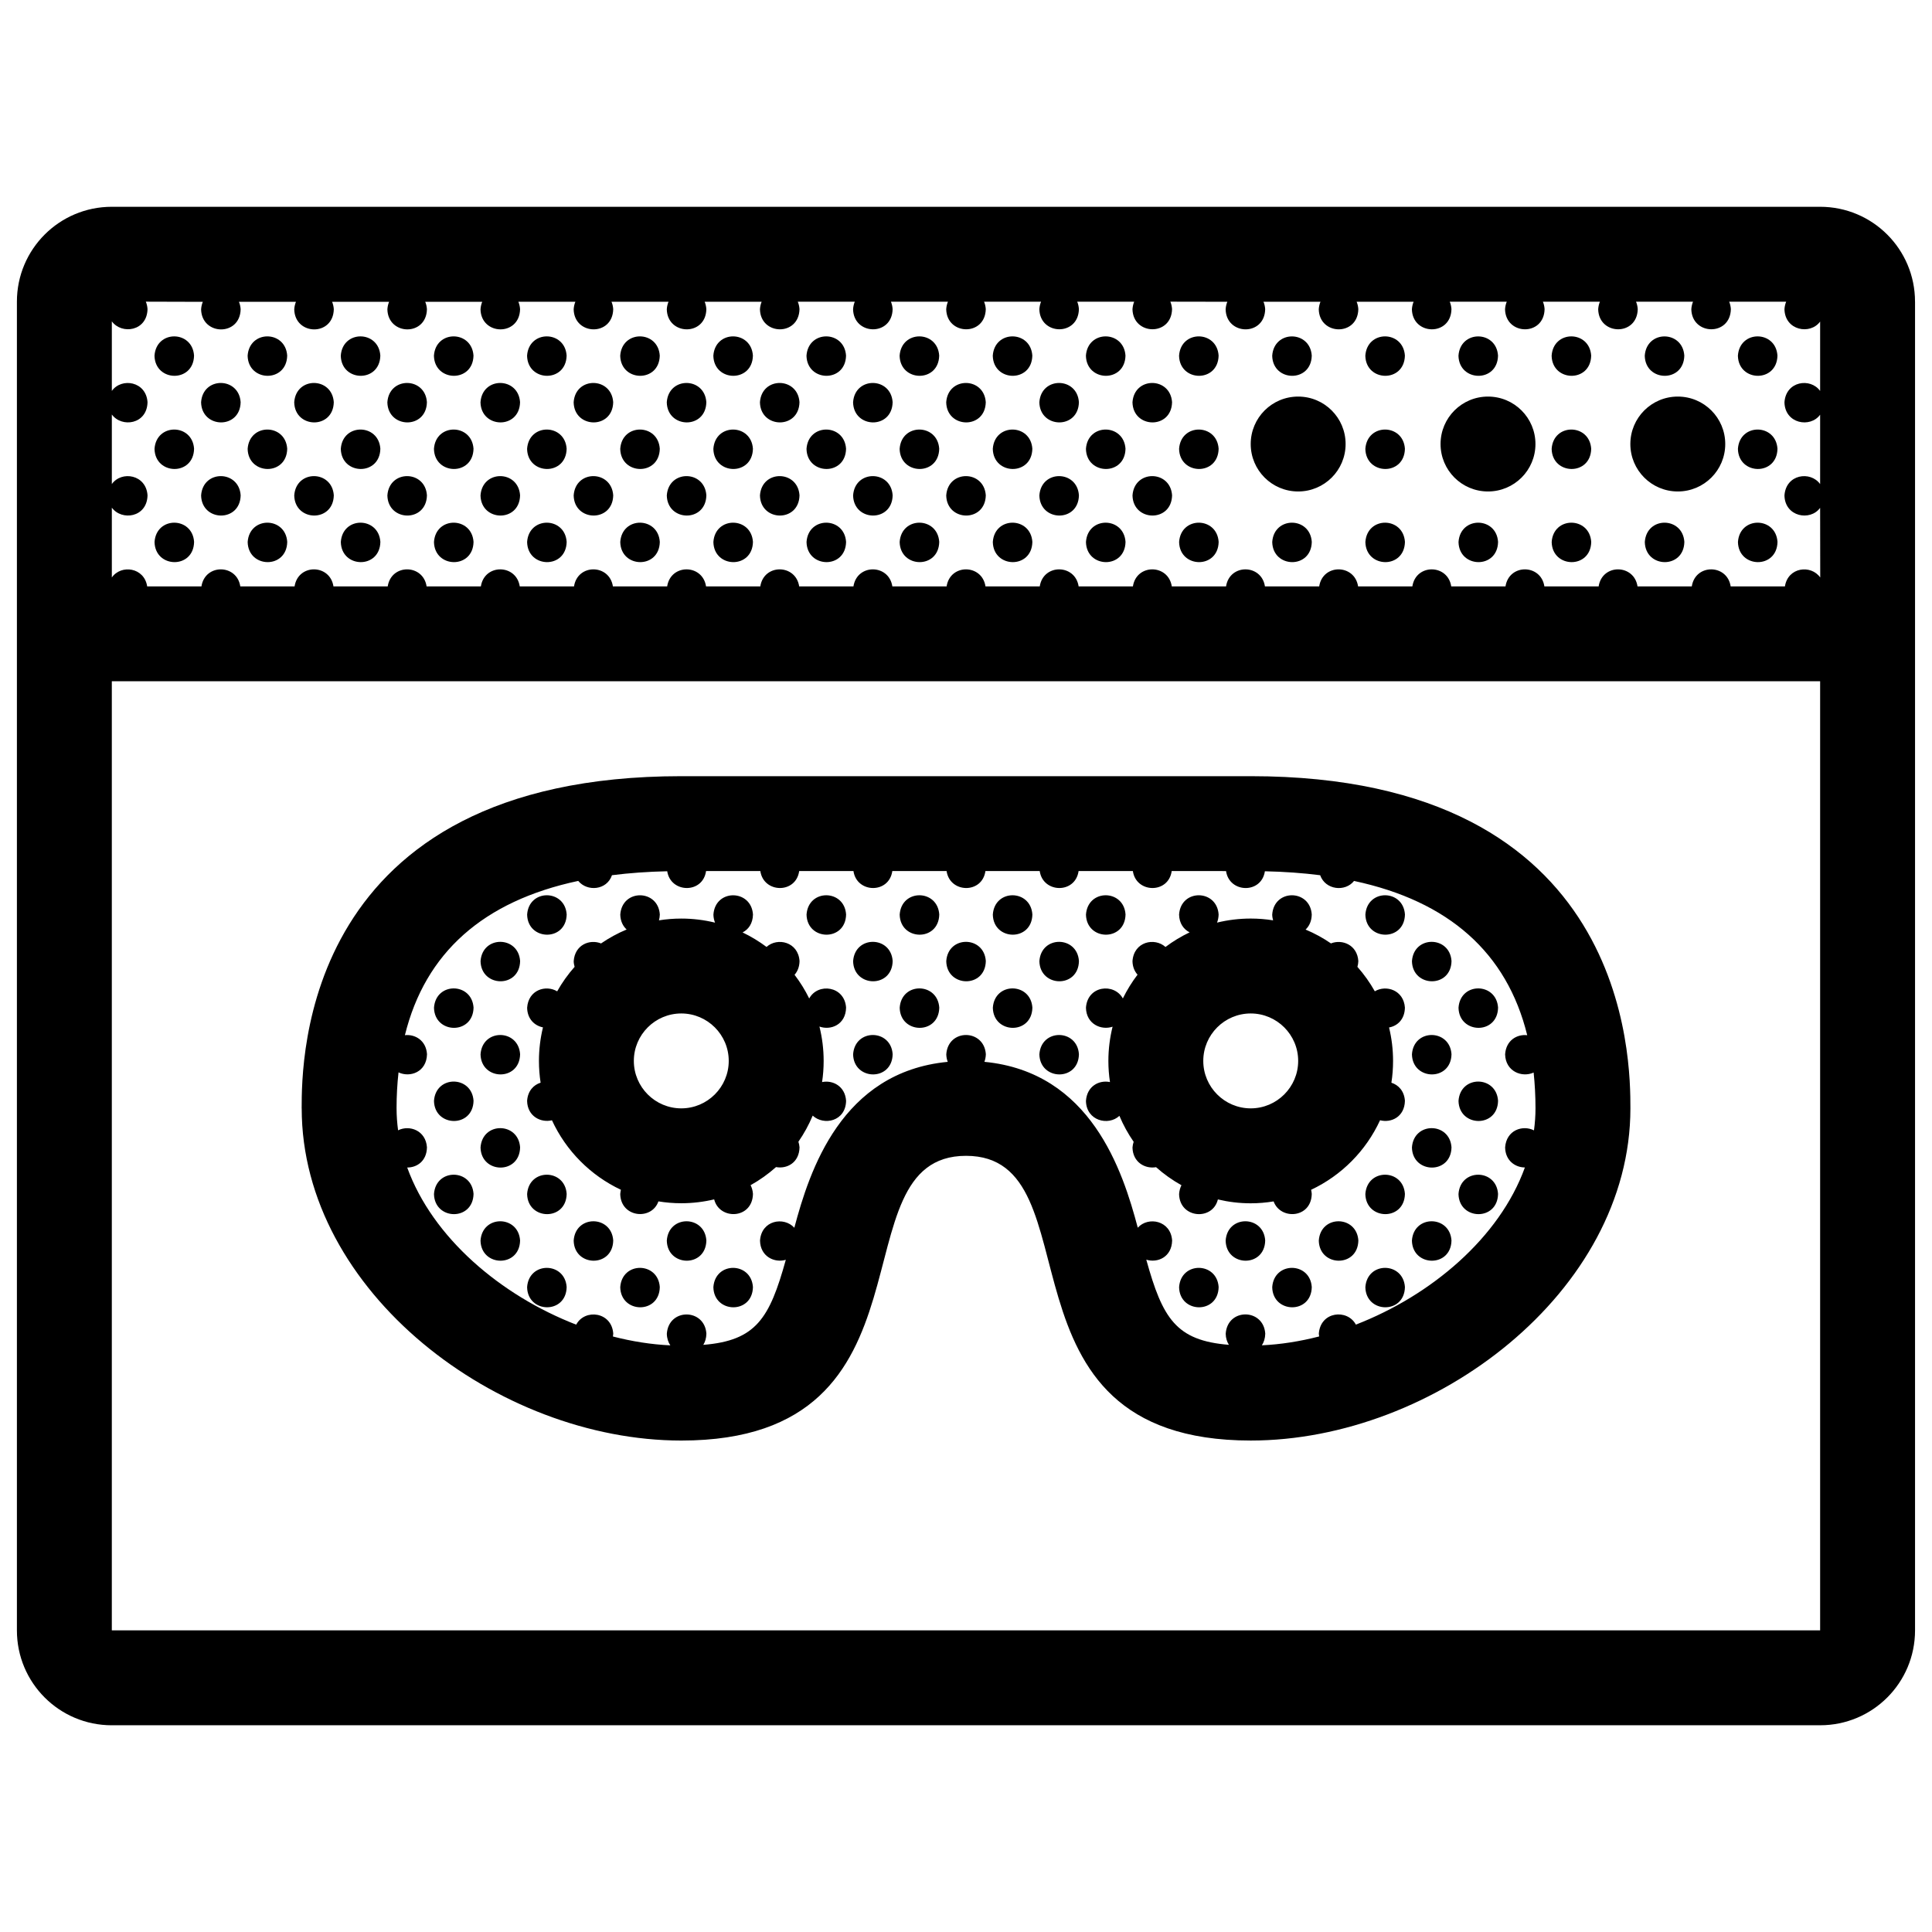 <?xml version="1.0" encoding="UTF-8"?>
<!-- Uploaded to: SVG Find, www.svgfind.com, Generator: SVG Find Mixer Tools -->
<svg width="800px" height="800px" version="1.1" viewBox="144 144 512 512" xmlns="http://www.w3.org/2000/svg">
 <defs>
  <clipPath id="a">
   <path d="m148.09 198h503.81v404h-503.81z"/>
  </clipPath>
 </defs>
 <g clip-path="url(#a)">
  <path d="m550.91 261.67c0 6.953-5.621 12.574-12.574 12.574-6.949 0-12.574-5.621-12.574-12.574s5.629-12.574 12.574-12.574c6.949 0 12.574 5.621 12.574 12.574zm37.723-12.574c-6.949 0-12.574 5.621-12.574 12.574s5.629 12.574 12.574 12.574c6.957 0 12.574-5.621 12.574-12.574s-5.617-12.574-12.574-12.574zm-364.69 188.63c0-12.574 0-88.031 100.61-88.031h150.91c100.61 0 100.61 75.457 100.61 88.031 0 48.602-51.969 88.031-100.61 88.031-70.418 0-40.234-75.453-75.453-75.453-35.195 0-5.031 75.457-75.457 75.457-48.629-0.004-100.6-39.426-100.6-88.035zm25.152 0c0 1.965 0.145 3.906 0.402 5.82 3.012-1.508 7.356 0.023 7.648 4.516-0.07 3.629-2.648 5.359-5.234 5.34 6.75 18.637 24.797 33.887 44.785 41.645 2.262-4.301 9.441-3.422 9.82 2.394-0.012 0.266-0.051 0.504-0.086 0.746 5.094 1.316 10.207 2.117 15.211 2.348-0.539-0.805-0.898-1.824-0.926-3.062 0.465-6.891 10.047-6.762 10.484-0.031-0.023 1.195-0.336 2.172-0.82 2.961 13.992-1.129 17.559-7.008 21.867-22.539-2.992 0.887-6.75-0.852-6.836-5.078 0.352-5.414 6.332-6.469 9.094-3.414 4.027-15.148 12.461-41.262 40.656-43.969-0.223-0.59-0.371-1.246-0.387-1.988 0.457-6.891 10.039-6.766 10.484-0.035-0.02 0.762-0.168 1.426-0.379 2.019 28.188 2.711 36.633 28.812 40.641 43.957 2.769-3.082 8.758-1.906 9.105 3.391-0.09 4.394-3.859 6.019-6.848 5.082 4.316 15.562 7.875 21.445 21.895 22.566-0.5-0.789-0.828-1.758-0.848-2.934 0.453-6.891 10.039-6.762 10.48-0.031-0.023 1.258-0.367 2.281-0.898 3.094 4.988-0.23 10.098-1.039 15.18-2.348-0.035-0.238-0.074-0.465-0.086-0.719 0.398-5.945 7.566-6.648 9.82-2.418 19.984-7.758 38.043-23.004 44.789-41.645-2.586-0.023-5.164-1.812-5.238-5.305 0.309-4.59 4.644-6.047 7.648-4.527 0.258-1.926 0.402-3.871 0.402-5.836 0-3.293-0.176-6.445-0.492-9.488-3.066 1.41-7.457-0.266-7.559-4.832 0.25-3.727 3.164-5.379 5.859-5.062-5.379-21.84-20.742-35.512-45.898-40.883-2.352 2.977-7.594 2.394-8.973-1.516-4.606-0.586-9.492-0.938-14.652-1.047-0.902 6.035-9.43 5.828-10.293-0.051l-14.402-0.004c-0.855 6.086-9.438 5.894-10.293 0h-14.383c-0.867 6.086-9.438 5.894-10.305 0h-14.383c-0.855 6.086-9.43 5.894-10.293 0h-14.383c-0.867 6.086-9.438 5.894-10.297 0h-14.383c-0.863 6.086-9.438 5.894-10.297 0h-14.383c-0.855 6.07-9.387 5.894-10.293 0.051-5.152 0.109-10.035 0.465-14.641 1.047-1.359 4.004-6.566 4.422-8.941 1.512-25.176 5.359-40.551 19.035-45.934 40.883 2.695-0.301 5.617 1.387 5.856 5.031-0.098 4.742-4.484 6.277-7.547 4.828-0.344 3.059-0.52 6.223-0.52 9.531zm238.93-188.63c-6.949 0-12.574 5.621-12.574 12.574s5.629 12.574 12.574 12.574c6.953 0 12.574-5.621 12.574-12.574 0.004-6.953-5.621-12.574-12.574-12.574zm163.48-25.152v352.12c0 13.906-11.246 25.148-25.148 25.148l-452.73 0.004c-13.906 0-25.148-11.246-25.148-25.148v-352.12c0-13.906 11.246-25.148 25.148-25.148h452.72c13.902 0 25.152 11.246 25.152 25.148zm-25.152 100.6h-452.72v251.51h452.72zm0-95.324c-2.621 3.602-9.336 2.379-9.453-3.285 0.051-0.746 0.211-1.406 0.457-1.988h-15.109c0.242 0.574 0.398 1.223 0.449 1.961-0.137 7.25-10.332 7.012-10.48 0.031 0.051-0.746 0.215-1.406 0.453-1.988h-15.105c0.242 0.574 0.402 1.223 0.453 1.961-0.145 7.25-10.34 7.012-10.484 0.031 0.055-0.746 0.211-1.406 0.457-1.988h-15.109c0.242 0.574 0.402 1.223 0.449 1.961-0.137 7.25-10.332 7.012-10.48 0.031 0.051-0.746 0.215-1.406 0.453-1.988h-15.105c0.246 0.574 0.402 1.223 0.453 1.961-0.141 7.25-10.34 7.012-10.484 0.031 0.055-0.746 0.211-1.406 0.457-1.988h-15.105c0.238 0.574 0.402 1.223 0.449 1.961-0.141 7.25-10.34 7.012-10.484 0.031 0.051-0.746 0.215-1.406 0.453-1.988h-15.105c0.246 0.574 0.402 1.223 0.453 1.961-0.141 7.25-10.34 7.012-10.48 0.031 0.051-0.746 0.207-1.406 0.453-1.988l-15.105-0.027c0.242 0.574 0.402 1.223 0.453 1.961-0.145 7.25-10.344 7.012-10.488 0.031 0.055-0.746 0.215-1.406 0.457-1.988h-15.105c0.242 0.574 0.398 1.223 0.449 1.961-0.137 7.25-10.332 7.012-10.48 0.031 0.051-0.746 0.211-1.406 0.453-1.988h-15.105c0.242 0.574 0.402 1.223 0.453 1.961-0.145 7.25-10.34 7.012-10.484 0.031 0.051-0.746 0.211-1.406 0.457-1.988h-15.109c0.242 0.574 0.402 1.223 0.449 1.961-0.137 7.25-10.332 7.012-10.48 0.031 0.051-0.746 0.211-1.406 0.453-1.988h-15.105c0.242 0.574 0.402 1.223 0.453 1.961-0.145 7.25-10.34 7.012-10.48 0.031 0.051-0.746 0.207-1.406 0.453-1.988h-15.105c0.238 0.574 0.398 1.223 0.449 1.961-0.141 7.25-10.34 7.012-10.484 0.031 0.051-0.746 0.215-1.406 0.457-1.988h-15.109c0.246 0.574 0.402 1.223 0.453 1.961-0.141 7.25-10.34 7.012-10.48 0.031 0.051-0.746 0.207-1.406 0.453-1.988h-15.105c0.238 0.574 0.402 1.223 0.449 1.961-0.141 7.25-10.34 7.012-10.484 0.031 0.051-0.746 0.215-1.406 0.457-1.988h-15.109c0.246 0.574 0.402 1.223 0.453 1.961-0.141 7.25-10.332 7.012-10.48 0.031 0.051-0.746 0.211-1.406 0.453-1.988h-15.105c0.242 0.574 0.402 1.223 0.453 1.961-0.145 7.25-10.34 7.012-10.484 0.031 0.051-0.746 0.211-1.406 0.453-1.988h-15.109c0.246 0.574 0.402 1.223 0.453 1.961-0.141 7.25-10.332 7.012-10.48 0.031 0.051-0.746 0.211-1.406 0.453-1.988l-15.105-0.043c0.246 0.574 0.402 1.223 0.453 1.961-0.117 5.875-6.836 6.832-9.457 3.258v18.434c2.578-3.606 9.098-2.539 9.457 2.988-0.117 5.883-6.836 6.832-9.457 3.262v18.434c2.578-3.606 9.098-2.539 9.457 2.988-0.117 5.879-6.836 6.836-9.457 3.266v18.504c2.457-3.523 8.605-2.676 9.367 2.363h14.379c0.941-6.074 9.395-5.965 10.297 0h14.383c0.938-6.074 9.395-5.965 10.305 0h14.379c0.941-6.074 9.402-5.965 10.305 0h14.383c0.938-6.074 9.395-5.965 10.305 0h14.379c0.941-6.074 9.402-5.965 10.305 0h14.379c0.941-6.074 9.402-5.965 10.305 0h14.379c0.938-6.074 9.395-5.965 10.305 0h14.379c0.945-6.074 9.406-5.965 10.309 0h14.379c0.938-6.074 9.395-5.965 10.305 0h14.379c0.941-6.074 9.406-5.965 10.305 0h14.383c0.938-6.074 9.395-5.965 10.305 0h14.379c0.941-6.074 9.402-5.965 10.305 0h14.379c0.941-6.074 9.402-5.965 10.309 0h14.379c0.941-6.074 9.395-5.965 10.305 0h14.379c0.941-6.074 9.402-5.965 10.305 0h14.379c0.938-6.074 9.395-5.965 10.305 0h14.379c0.941-6.074 9.402-5.965 10.305 0h14.379c0.785-5.125 6.914-5.828 9.355-2.359l-0.027-18.457c-2.621 3.602-9.336 2.379-9.453-3.281 0.379-5.652 6.883-6.578 9.453-3.019v-18.383c-2.621 3.602-9.336 2.379-9.453-3.285 0.379-5.648 6.883-6.574 9.453-3.019v-18.375zm-441.41 9.051c0.145 6.984 10.34 7.219 10.48-0.035-0.434-6.727-10.023-6.856-10.48 0.035zm24.68 0c0.145 6.984 10.344 7.219 10.484-0.035-0.438-6.727-10.02-6.856-10.484 0.035zm24.688 0c0.141 6.984 10.332 7.219 10.48-0.035-0.438-6.727-10.027-6.856-10.48 0.035zm24.684 0c0.145 6.984 10.344 7.219 10.484-0.035-0.441-6.727-10.027-6.856-10.484 0.035zm24.684 0c0.141 6.984 10.332 7.219 10.48-0.035-0.438-6.727-10.027-6.856-10.48 0.035zm24.684 0c0.145 6.984 10.344 7.219 10.48-0.035-0.434-6.727-10.023-6.856-10.48 0.035zm24.68 0c0.141 6.984 10.34 7.219 10.484-0.035-0.441-6.727-10.023-6.856-10.484 0.035zm24.684 0c0.145 6.984 10.344 7.219 10.48-0.035-0.434-6.727-10.023-6.856-10.48 0.035zm24.68 0c0.145 6.984 10.344 7.219 10.488-0.035-0.441-6.727-10.023-6.856-10.488 0.035zm24.688 0c0.141 6.984 10.34 7.219 10.48-0.035-0.438-6.727-10.027-6.856-10.48 0.035zm24.684 0c0.145 6.984 10.344 7.219 10.484-0.035-0.441-6.727-10.027-6.856-10.484 0.035zm24.684 0c0.141 6.984 10.332 7.219 10.48-0.035-0.441-6.727-10.023-6.856-10.48 0.035zm35.164-0.027c-0.434-6.731-10.016-6.856-10.48 0.035 0.145 6.977 10.34 7.211 10.48-0.035zm14.199 0.027c0.145 6.984 10.34 7.219 10.484-0.035-0.441-6.727-10.023-6.856-10.484 0.035zm35.164-0.027c-0.434-6.731-10.02-6.856-10.48 0.035 0.152 6.977 10.344 7.211 10.48-0.035zm14.207 0.027c0.141 6.984 10.34 7.219 10.48-0.035-0.441-6.727-10.027-6.856-10.48 0.035zm35.16-0.027c-0.434-6.731-10.02-6.856-10.48 0.035 0.148 6.977 10.34 7.211 10.48-0.035zm14.203 0.027c0.141 6.984 10.34 7.219 10.48-0.035-0.438-6.727-10.023-6.856-10.48 0.035zm-407.27 12.344c0.145 6.984 10.34 7.227 10.48-0.031-0.438-6.731-10.027-6.859-10.48 0.031zm24.68 0c0.145 6.984 10.34 7.227 10.484-0.031-0.441-6.731-10.023-6.859-10.484 0.031zm24.684 0c0.145 6.984 10.34 7.227 10.48-0.031-0.43-6.731-10.023-6.859-10.48 0.031zm24.68 0c0.145 6.984 10.344 7.227 10.484-0.031-0.438-6.731-10.02-6.859-10.484 0.031zm24.688 0c0.141 6.984 10.34 7.227 10.48-0.031-0.441-6.731-10.023-6.859-10.48 0.031zm24.68 0c0.145 6.984 10.344 7.227 10.484-0.031-0.438-6.731-10.02-6.859-10.484 0.031zm24.688 0c0.141 6.984 10.332 7.227 10.48-0.031-0.438-6.731-10.027-6.859-10.48 0.031zm24.684 0c0.145 6.984 10.344 7.227 10.48-0.031-0.434-6.731-10.023-6.859-10.48 0.031zm24.68 0c0.145 6.984 10.34 7.227 10.484-0.031-0.441-6.731-10.023-6.859-10.484 0.031zm24.684 0c0.145 6.984 10.344 7.227 10.48-0.031-0.43-6.731-10.023-6.859-10.48 0.031zm24.68 0c0.145 6.984 10.344 7.227 10.488-0.031-0.441-6.731-10.023-6.859-10.488 0.031zm-259.17 12.344c0.145 6.984 10.34 7.227 10.48-0.031-0.434-6.731-10.023-6.859-10.48 0.031zm24.68 0c0.145 6.984 10.344 7.227 10.484-0.031-0.438-6.731-10.02-6.859-10.484 0.031zm24.688 0c0.141 6.984 10.332 7.227 10.48-0.031-0.438-6.731-10.027-6.859-10.48 0.031zm24.684 0c0.145 6.984 10.344 7.227 10.484-0.031-0.441-6.731-10.027-6.859-10.484 0.031zm24.684 0c0.141 6.984 10.332 7.227 10.48-0.031-0.438-6.731-10.027-6.859-10.48 0.031zm24.684 0c0.145 6.984 10.344 7.227 10.48-0.031-0.434-6.731-10.023-6.859-10.48 0.031zm24.68 0c0.141 6.984 10.34 7.227 10.484-0.031-0.441-6.731-10.023-6.859-10.484 0.031zm24.684 0c0.145 6.984 10.344 7.227 10.48-0.031-0.434-6.731-10.023-6.859-10.48 0.031zm24.68 0c0.145 6.984 10.344 7.227 10.488-0.031-0.441-6.731-10.023-6.859-10.488 0.031zm24.688 0c0.141 6.984 10.34 7.227 10.48-0.031-0.438-6.731-10.027-6.859-10.48 0.031zm24.684 0c0.145 6.984 10.344 7.227 10.484-0.031-0.441-6.731-10.027-6.859-10.484 0.031zm24.684 0c0.141 6.984 10.332 7.227 10.48-0.031-0.441-6.731-10.023-6.859-10.48 0.031zm49.363 0c0.145 6.984 10.34 7.227 10.484-0.031-0.441-6.731-10.023-6.859-10.484 0.031zm49.371 0c0.141 6.984 10.34 7.227 10.48-0.031-0.441-6.731-10.027-6.859-10.48 0.031zm49.363 0c0.141 6.984 10.34 7.227 10.48-0.031-0.438-6.731-10.023-6.859-10.48 0.031zm-407.27 12.344c0.145 6.984 10.34 7.219 10.48-0.035-0.438-6.731-10.027-6.856-10.48 0.035zm24.68 0c0.145 6.984 10.34 7.219 10.484-0.035-0.441-6.731-10.023-6.856-10.484 0.035zm24.684 0c0.145 6.984 10.34 7.219 10.48-0.035-0.43-6.731-10.023-6.856-10.48 0.035zm24.68 0c0.145 6.984 10.344 7.219 10.484-0.035-0.438-6.731-10.02-6.856-10.484 0.035zm24.688 0c0.141 6.984 10.34 7.219 10.48-0.035-0.441-6.731-10.023-6.856-10.48 0.035zm24.68 0c0.145 6.984 10.344 7.219 10.484-0.035-0.438-6.731-10.02-6.856-10.484 0.035zm24.688 0c0.141 6.984 10.332 7.219 10.48-0.035-0.438-6.731-10.027-6.856-10.48 0.035zm24.684 0c0.145 6.984 10.344 7.219 10.48-0.035-0.434-6.731-10.023-6.856-10.48 0.035zm24.68 0c0.145 6.984 10.34 7.219 10.484-0.035-0.441-6.731-10.023-6.856-10.484 0.035zm24.684 0c0.145 6.984 10.344 7.219 10.48-0.035-0.43-6.731-10.023-6.856-10.48 0.035zm24.68 0c0.145 6.984 10.344 7.219 10.488-0.035-0.441-6.731-10.023-6.856-10.488 0.035zm-259.17 12.34c0.145 6.984 10.34 7.227 10.48-0.031-0.434-6.731-10.023-6.863-10.48 0.031zm24.68 0c0.145 6.984 10.344 7.227 10.484-0.031-0.438-6.731-10.02-6.863-10.484 0.031zm24.688 0c0.141 6.984 10.332 7.227 10.48-0.031-0.438-6.731-10.027-6.863-10.48 0.031zm24.684 0c0.145 6.984 10.344 7.227 10.484-0.031-0.441-6.731-10.027-6.863-10.484 0.031zm24.684 0c0.141 6.984 10.332 7.227 10.48-0.031-0.438-6.731-10.027-6.863-10.48 0.031zm24.684 0c0.145 6.984 10.344 7.227 10.48-0.031-0.434-6.731-10.023-6.863-10.48 0.031zm24.68 0c0.141 6.984 10.34 7.227 10.484-0.031-0.441-6.731-10.023-6.863-10.484 0.031zm24.684 0c0.145 6.984 10.344 7.227 10.48-0.031-0.434-6.731-10.023-6.863-10.48 0.031zm24.68 0c0.145 6.984 10.344 7.227 10.488-0.031-0.441-6.731-10.023-6.863-10.488 0.031zm24.688 0c0.141 6.984 10.34 7.227 10.48-0.031-0.438-6.731-10.027-6.863-10.48 0.031zm24.684 0c0.145 6.984 10.344 7.227 10.484-0.031-0.441-6.731-10.027-6.863-10.484 0.031zm24.684 0c0.141 6.984 10.332 7.227 10.48-0.031-0.441-6.731-10.023-6.863-10.48 0.031zm24.68 0c0.145 6.984 10.344 7.227 10.48-0.031-0.43-6.731-10.02-6.863-10.48 0.031zm24.684 0c0.145 6.984 10.34 7.227 10.484-0.031-0.441-6.731-10.023-6.863-10.484 0.031zm24.684 0c0.145 6.984 10.344 7.227 10.48-0.031-0.434-6.731-10.023-6.863-10.48 0.031zm24.688 0c0.141 6.984 10.34 7.227 10.48-0.031-0.441-6.731-10.027-6.863-10.48 0.031zm24.68 0c0.145 6.984 10.34 7.227 10.48-0.031-0.434-6.731-10.02-6.863-10.48 0.031zm24.684 0c0.141 6.984 10.34 7.227 10.48-0.031-0.438-6.731-10.023-6.863-10.48 0.031zm-310.4 98.703c-0.438-6.731-10.027-6.856-10.48 0.035 0.145 6.984 10.336 7.215 10.48-0.035zm74.047 0c-0.434-6.731-10.02-6.856-10.48 0.035 0.152 6.984 10.344 7.215 10.48-0.035zm24.691 0c-0.441-6.731-10.027-6.856-10.488 0.035 0.145 6.984 10.34 7.215 10.488-0.035zm24.676 0c-0.438-6.731-10.027-6.856-10.48 0.035 0.141 6.984 10.34 7.215 10.48-0.035zm24.688 0c-0.438-6.731-10.02-6.856-10.484 0.035 0.145 6.984 10.336 7.215 10.484-0.035zm74.047 0c-0.441-6.731-10.027-6.856-10.484 0.035 0.148 6.984 10.34 7.215 10.484-0.035zm-234.49 12.344c-0.438-6.731-10.02-6.856-10.484 0.035 0.148 6.981 10.344 7.223 10.484-0.035zm98.73 0c-0.434-6.731-10.016-6.856-10.48 0.035 0.148 6.981 10.34 7.223 10.48-0.035zm24.688 0c-0.441-6.731-10.027-6.856-10.484 0.035 0.148 6.981 10.34 7.223 10.484-0.035zm24.676 0c-0.434-6.731-10.02-6.856-10.48 0.035 0.152 6.981 10.348 7.223 10.48-0.035zm98.738 0c-0.438-6.731-10.027-6.856-10.484 0.035 0.145 6.981 10.344 7.223 10.484-0.035zm-259.17 12.344c-0.438-6.734-10.02-6.863-10.484 0.031 0.145 6.984 10.336 7.219 10.484-0.031zm123.42 0c-0.441-6.734-10.027-6.863-10.488 0.031 0.145 6.984 10.34 7.219 10.488-0.031zm24.676 0c-0.438-6.734-10.027-6.863-10.48 0.031 0.141 6.984 10.34 7.219 10.48-0.031zm123.41 0c-0.434-6.734-10.02-6.863-10.48 0.031 0.152 6.984 10.344 7.219 10.48-0.031zm-259.17 12.344c-0.438-6.731-10.02-6.856-10.484 0.035 0.148 6.977 10.344 7.215 10.484-0.035zm98.73 0c-0.434-6.731-10.016-6.856-10.48 0.035 0.148 6.977 10.34 7.215 10.48-0.035zm49.363 0c-0.434-6.731-10.02-6.856-10.48 0.035 0.152 6.977 10.348 7.215 10.48-0.035zm98.738 0c-0.438-6.731-10.027-6.856-10.484 0.035 0.145 6.977 10.344 7.215 10.484-0.035zm-259.17 12.344c-0.438-6.731-10.02-6.863-10.484 0.031 0.145 6.977 10.336 7.219 10.484-0.031zm17.773-4.801c-0.293-1.883-0.441-3.809-0.441-5.769 0-3.059 0.371-6.035 1.066-8.887-2.195-0.438-4.137-2.188-4.195-5.199 0.316-4.75 4.957-6.152 7.961-4.352 1.309-2.332 2.863-4.508 4.621-6.492-0.133-0.465-0.23-0.945-0.242-1.492 0.293-4.387 4.266-5.906 7.246-4.711 2.117-1.449 4.387-2.695 6.781-3.691-0.973-0.891-1.641-2.203-1.684-3.941 0.465-6.891 10.047-6.766 10.48-0.035-0.012 0.57-0.102 1.074-0.227 1.547 1.93-0.309 3.906-0.469 5.926-0.469 3.078 0 6.07 0.379 8.934 1.078-0.246-0.621-0.414-1.324-0.43-2.121 0.457-6.891 10.039-6.766 10.484-0.035-0.051 2.414-1.219 3.969-2.754 4.75 2.242 1.078 4.367 2.367 6.348 3.844 2.891-2.625 8.414-1.336 8.746 3.75-0.031 1.566-0.551 2.762-1.32 3.633 1.492 1.953 2.797 4.055 3.883 6.277 2.281-4.238 9.395-3.352 9.77 2.434-0.09 4.5-4.035 6.098-7.059 5.008 0.727 2.918 1.117 5.969 1.117 9.109 0 1.906-0.141 3.773-0.418 5.602 2.832-0.586 6.109 1.09 6.363 4.961-0.105 5.473-5.926 6.664-8.848 3.93-1.023 2.449-2.297 4.762-3.789 6.922 0.145 0.453 0.258 0.941 0.297 1.484-0.086 4.098-3.367 5.777-6.227 5.231-2.055 1.832-4.316 3.449-6.742 4.801 0.336 0.656 0.57 1.422 0.629 2.312-0.137 6.723-8.883 6.996-10.281 1.449-2.797 0.66-5.707 1.023-8.711 1.023-2.062 0-4.086-0.172-6.062-0.492-1.789 5.129-9.984 4.309-10.117-1.949 0.031-0.402 0.102-0.77 0.176-1.129-8.047-3.789-14.547-10.332-18.273-18.414-2.941 0.719-6.504-1.039-6.586-5.144 0.184-2.656 1.727-4.238 3.578-4.82zm24.707-5.769c0 6.938 5.648 12.574 12.574 12.574s12.574-5.637 12.574-12.574c0-6.941-5.648-12.574-12.574-12.574s-12.574 5.633-12.574 12.574zm126.18 5.609c-0.277-1.828-0.422-3.703-0.422-5.606 0-3.129 0.395-6.16 1.113-9.07-3.027 1.027-6.961-0.695-7.055-5.019 0.395-5.918 7.496-6.637 9.777-2.465 1.094-2.231 2.402-4.344 3.894-6.301-0.777-0.871-1.305-2.051-1.34-3.57 0.348-5.195 5.856-6.379 8.746-3.773 1.988-1.496 4.133-2.797 6.398-3.875-1.559-0.789-2.746-2.352-2.797-4.699 0.453-6.891 10.035-6.766 10.48-0.035-0.02 0.816-0.176 1.527-0.418 2.152 2.856-0.695 5.848-1.074 8.922-1.074 2.016 0 4 0.16 5.934 0.473-0.125-0.473-0.227-0.961-0.238-1.516 0.465-6.891 10.047-6.766 10.48-0.035-0.031 1.785-0.684 3.102-1.633 3.996 2.371 0.992 4.625 2.227 6.723 3.668 2.984-1.188 6.977 0.387 7.254 4.684-0.016 0.562-0.109 1.059-0.242 1.527 1.754 1.988 3.301 4.156 4.609 6.481 3.008-1.793 7.668-0.316 7.977 4.336-0.066 3.133-2.004 4.856-4.203 5.25 0.691 2.84 1.062 5.809 1.062 8.867 0 1.965-0.145 3.891-0.441 5.773 1.859 0.594 3.41 2.188 3.582 4.797-0.09 4.262-3.637 5.918-6.586 5.152-3.723 8.086-10.223 14.641-18.277 18.43 0.086 0.344 0.152 0.711 0.172 1.098-0.121 6.492-8.293 6.961-10.105 1.98-1.98 0.324-4.004 0.5-6.07 0.5-2.992 0-5.906-0.359-8.699-1.023-1.387 5.719-10.152 5.055-10.281-1.414 0.059-0.91 0.289-1.684 0.625-2.348-2.414-1.352-4.672-2.957-6.727-4.785-2.867 0.508-6.16-1.258-6.246-5.211 0.039-0.555 0.156-1.055 0.309-1.516-1.484-2.144-2.762-4.449-3.777-6.883-2.91 2.746-8.75 1.328-8.867-3.945 0.266-3.969 3.543-5.602 6.367-5zm24.727-5.609c0 6.938 5.648 12.574 12.574 12.574s12.574-5.637 12.574-12.574c0-6.941-5.648-12.574-12.574-12.574s-12.574 5.633-12.574 12.574zm78.121 10.57c-0.434-6.731-10.02-6.863-10.48 0.031 0.152 6.977 10.344 7.219 10.48-0.031zm-259.17 12.34c-0.438-6.731-10.02-6.856-10.484 0.035 0.148 6.981 10.344 7.219 10.484-0.035zm246.83 0c-0.438-6.731-10.027-6.856-10.484 0.035 0.145 6.981 10.344 7.219 10.484-0.035zm-259.17 12.34c-0.438-6.731-10.02-6.856-10.484 0.035 0.145 6.981 10.336 7.223 10.484-0.035zm24.68 0c-0.438-6.731-10.027-6.856-10.48 0.035 0.145 6.981 10.336 7.223 10.48-0.035zm211.66 0.035c0.145 6.977 10.34 7.219 10.484-0.035-0.441-6.731-10.023-6.856-10.484 0.035zm35.164-0.035c-0.434-6.731-10.02-6.856-10.48 0.035 0.152 6.981 10.344 7.223 10.48-0.035zm-259.17 12.34c-0.438-6.731-10.02-6.856-10.484 0.035 0.148 6.984 10.344 7.219 10.484-0.035zm14.203 0.035c0.141 6.984 10.34 7.219 10.48-0.035-0.441-6.727-10.023-6.856-10.48 0.035zm24.68 0c0.145 6.984 10.344 7.219 10.484-0.035-0.438-6.727-10.02-6.856-10.484 0.035zm148.1 0c0.141 6.984 10.34 7.219 10.48-0.035-0.438-6.727-10.027-6.856-10.48 0.035zm24.684 0c0.145 6.984 10.344 7.219 10.484-0.035-0.441-6.727-10.027-6.856-10.484 0.035zm35.164-0.035c-0.438-6.731-10.027-6.856-10.484 0.035 0.145 6.984 10.344 7.219 10.484-0.035zm-234.49 12.348c-0.438-6.731-10.027-6.856-10.48 0.035 0.145 6.973 10.336 7.215 10.48-0.035zm14.203 0.035c0.145 6.977 10.344 7.219 10.48-0.035-0.434-6.731-10.023-6.859-10.48 0.035zm24.68 0c0.141 6.977 10.34 7.219 10.484-0.035-0.441-6.731-10.023-6.859-10.484 0.035zm123.42 0c0.141 6.977 10.332 7.219 10.48-0.035-0.441-6.731-10.023-6.859-10.48 0.035zm24.68 0c0.145 6.977 10.344 7.219 10.48-0.035-0.43-6.731-10.02-6.859-10.48 0.035zm24.684 0c0.145 6.977 10.34 7.219 10.484-0.035-0.441-6.731-10.023-6.859-10.484 0.035z"/>
 </g>
</svg>